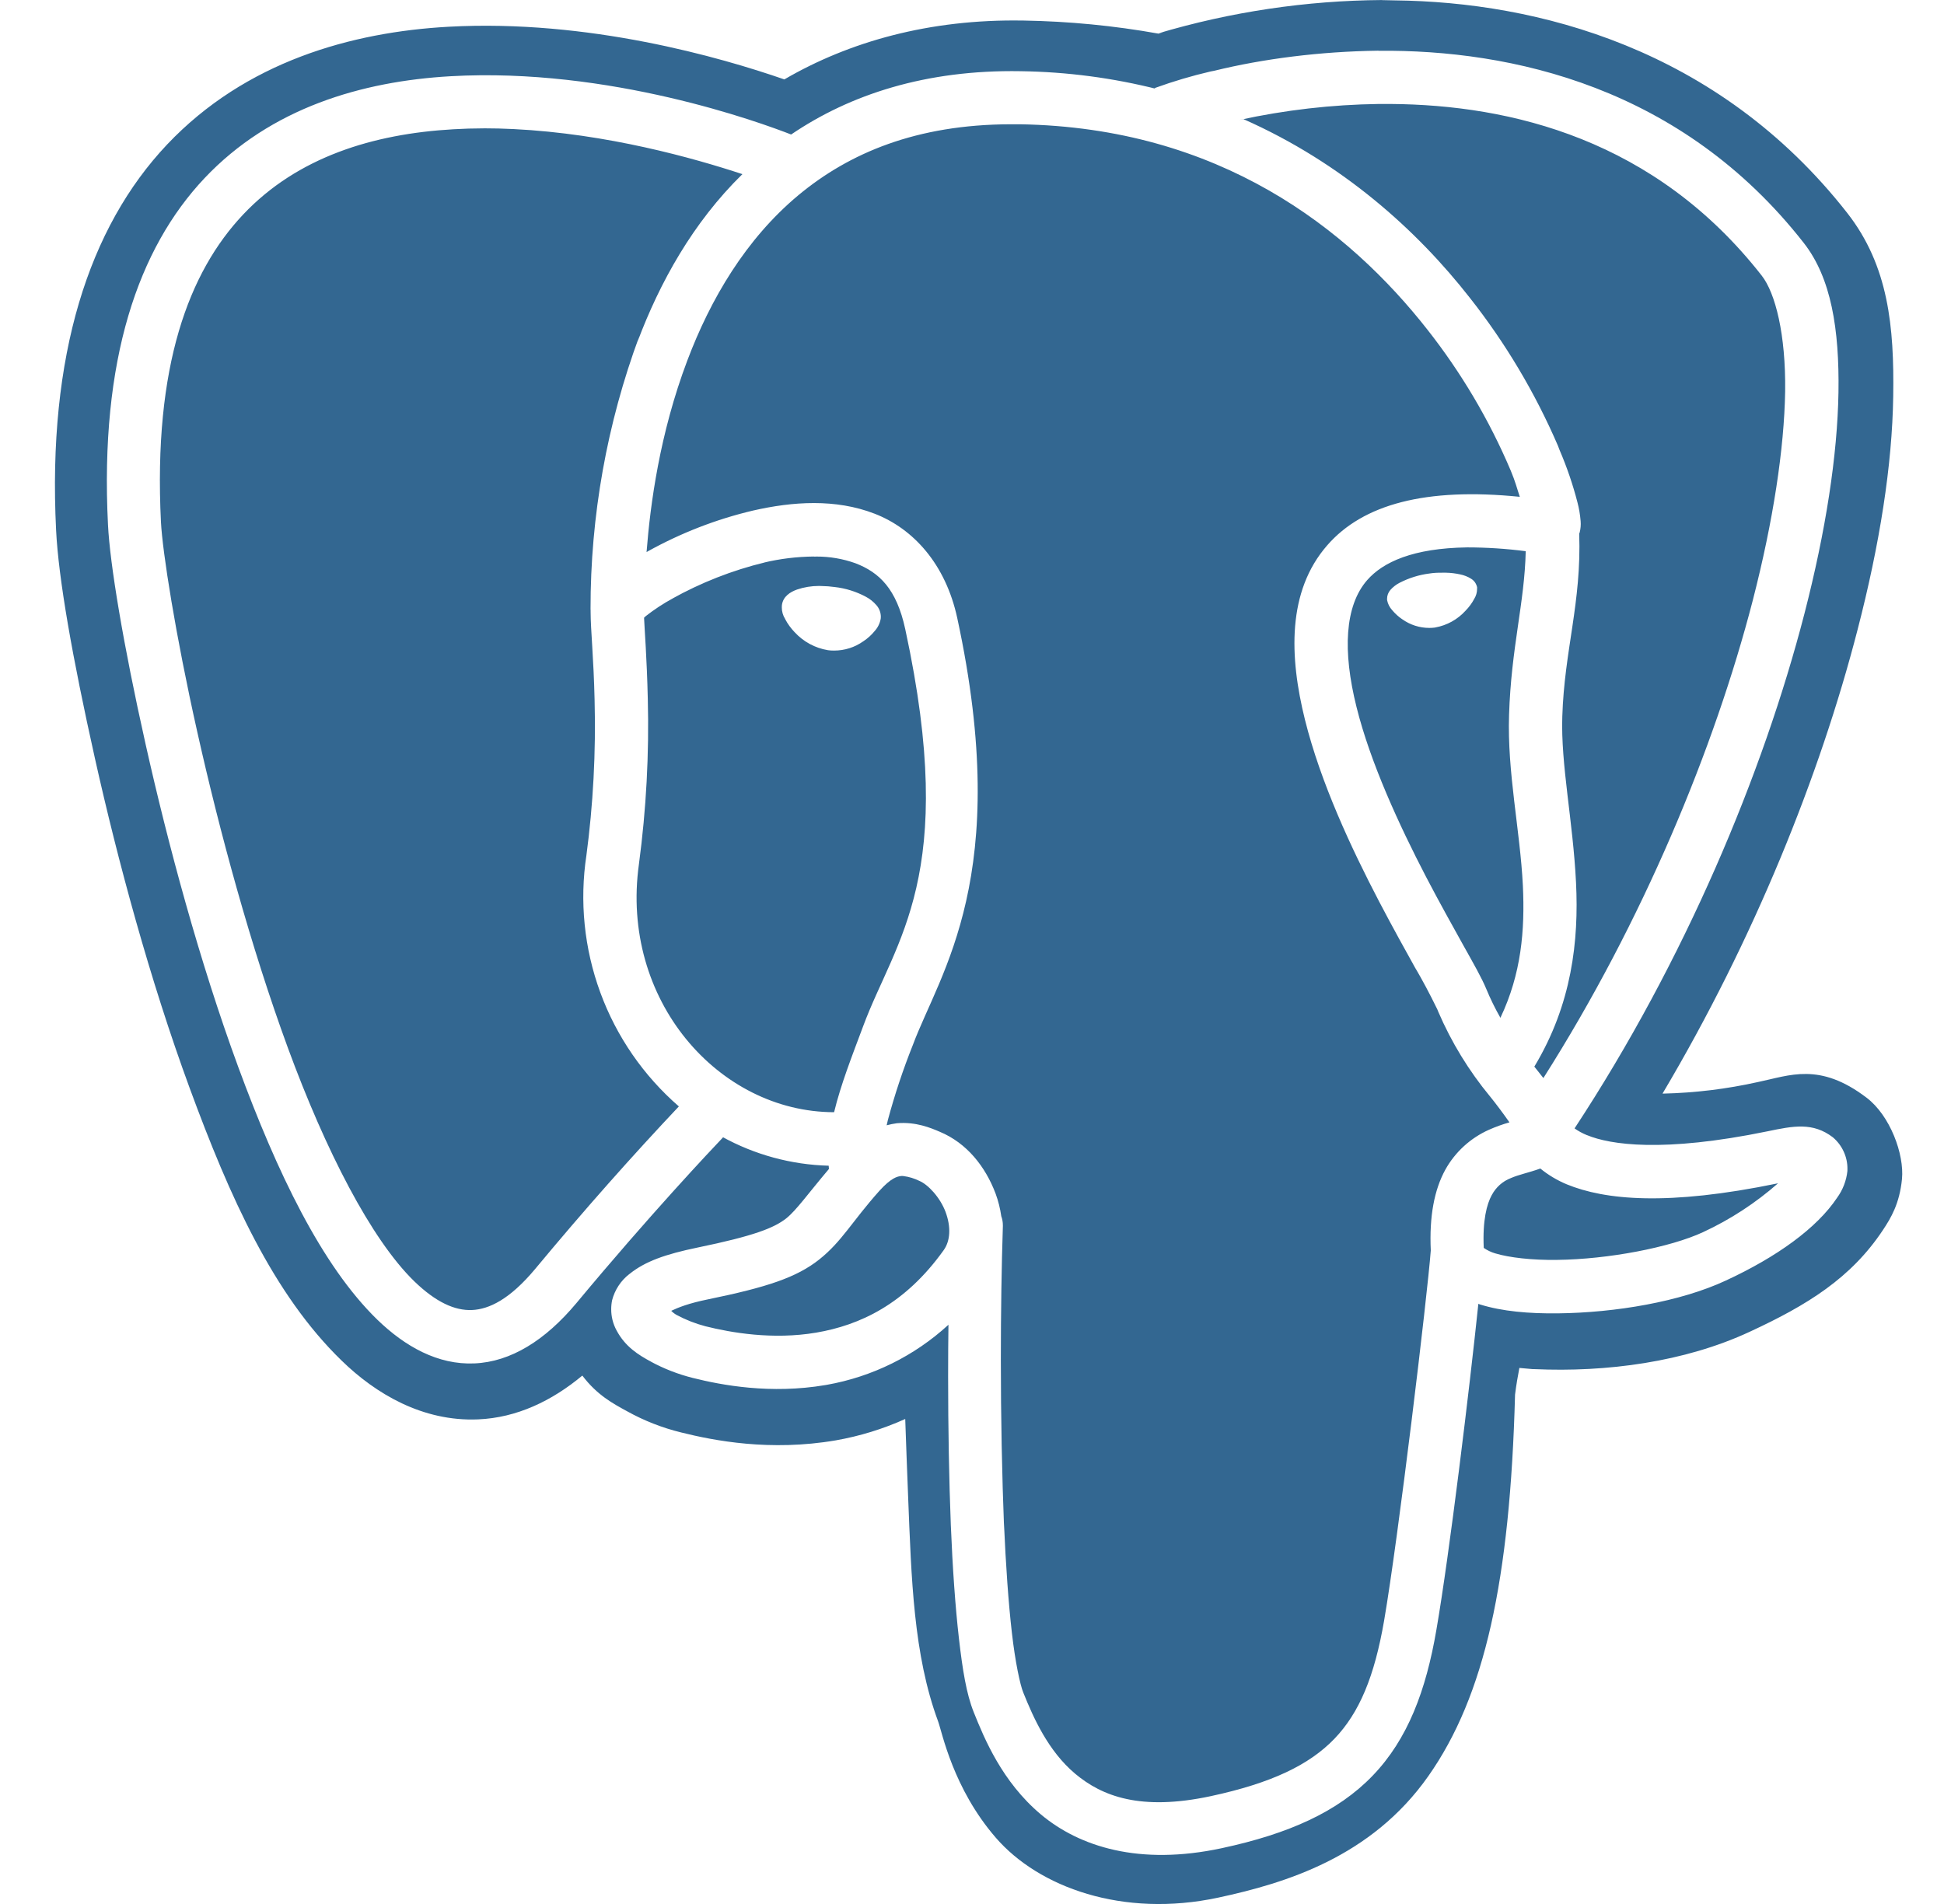 <svg width="49" height="48" viewBox="0 0 49 48" fill="none" xmlns="http://www.w3.org/2000/svg">
<g id="postgresql" clip-path="url(#clip0_271_3802)">
<path id="Vector" d="M34.837 0.001C32.922 0.014 31.019 0.298 29.184 0.844L29.328 0.808L29.202 0.848C28.079 0.647 26.942 0.537 25.802 0.518H25.782C23.426 0.478 21.402 1.051 19.77 2.002C18.162 1.444 14.827 0.482 11.311 0.674C8.863 0.808 6.192 1.552 4.212 3.643C2.238 5.732 1.194 8.966 1.414 13.367C1.474 14.58 1.821 16.56 2.394 19.125C2.967 21.69 3.774 24.691 4.78 27.429C5.787 30.169 6.888 32.629 8.61 34.3C9.469 35.138 10.654 35.842 12.049 35.783C13.028 35.743 13.915 35.314 14.678 34.679C15.05 35.17 15.448 35.383 15.811 35.581C16.238 35.818 16.696 35.997 17.171 36.113C17.997 36.319 19.41 36.595 21.066 36.312C21.67 36.206 22.258 36.025 22.817 35.773C22.839 36.432 22.865 37.079 22.89 37.733C22.973 39.804 23.024 41.718 23.646 43.397C23.747 43.671 24.02 45.083 25.1 46.329C26.18 47.577 28.296 48.355 30.705 47.84C32.404 47.475 34.567 46.819 36.003 44.775C37.423 42.755 38.062 39.857 38.188 35.158C38.22 34.904 38.258 34.688 38.297 34.486L38.635 34.516H38.675C40.489 34.598 42.457 34.34 44.101 33.575C45.557 32.902 46.658 32.219 47.461 31.009C47.66 30.709 47.88 30.347 47.941 29.723C48.001 29.099 47.642 28.123 47.048 27.673C45.859 26.769 45.11 27.114 44.308 27.279C43.523 27.454 42.724 27.552 41.92 27.57H41.905C44.216 23.676 45.875 19.541 46.82 15.881C47.38 13.721 47.695 11.729 47.72 9.987C47.746 8.246 47.605 6.704 46.561 5.369C43.298 1.201 38.713 0.049 35.166 0.01C35.056 0.009 34.945 0.006 34.836 0.003L34.837 0.001ZM34.744 1.28C38.099 1.249 42.388 2.191 45.465 6.124C46.157 7.007 46.364 8.3 46.34 9.891C46.314 11.481 46.02 13.385 45.482 15.471C44.438 19.51 42.466 24.22 39.688 28.447C39.783 28.515 39.886 28.571 39.994 28.615L40.004 28.618C40.585 28.858 41.906 29.064 44.545 28.522C45.209 28.383 45.695 28.288 46.199 28.672C46.314 28.77 46.407 28.891 46.47 29.028C46.534 29.165 46.567 29.314 46.566 29.465C46.566 29.485 46.566 29.505 46.565 29.526V29.523C46.539 29.767 46.448 30.001 46.303 30.199L46.306 30.195C45.795 30.961 44.789 31.687 43.499 32.284C42.358 32.816 40.72 33.094 39.268 33.11C38.54 33.118 37.868 33.062 37.298 32.884L37.263 32.87C37.042 34.99 36.536 39.176 36.206 41.085C35.943 42.626 35.48 43.85 34.599 44.765C33.718 45.681 32.473 46.233 30.796 46.593C28.72 47.039 27.207 46.559 26.23 45.737C25.257 44.916 24.81 43.829 24.543 43.163C24.359 42.702 24.263 42.107 24.171 41.31C24.08 40.514 24.011 39.54 23.966 38.443C23.922 37.325 23.898 36.014 23.898 34.697C23.898 34.24 23.901 33.783 23.907 33.328V33.397C23.05 34.184 21.986 34.709 20.84 34.912L20.804 34.918C19.425 35.152 18.195 34.922 17.462 34.738C17.091 34.645 16.734 34.506 16.399 34.324L16.423 34.336C16.082 34.154 15.758 33.947 15.542 33.542C15.452 33.378 15.405 33.193 15.406 33.005C15.406 32.927 15.414 32.849 15.43 32.773L15.428 32.781C15.496 32.519 15.648 32.286 15.862 32.12L15.865 32.119C16.261 31.797 16.784 31.617 17.574 31.453C19.013 31.157 19.514 30.955 19.82 30.714C20.079 30.505 20.373 30.085 20.894 29.47C20.892 29.451 20.889 29.422 20.888 29.394V29.388C19.945 29.363 19.022 29.112 18.197 28.656L18.227 28.671C17.927 28.987 16.395 30.607 14.527 32.854C13.741 33.794 12.872 34.334 11.957 34.372C11.041 34.412 10.213 33.95 9.509 33.268C8.104 31.901 6.982 29.553 6.004 26.896C5.028 24.24 4.234 21.282 3.67 18.762C3.105 16.242 2.77 14.21 2.722 13.23C2.512 9.066 3.486 6.26 5.157 4.49C6.829 2.72 9.121 2.05 11.354 1.922C15.364 1.693 19.172 3.091 19.941 3.391C21.425 2.383 23.337 1.754 25.725 1.795C26.894 1.811 28.057 1.964 29.19 2.252L29.088 2.23L29.128 2.212C29.581 2.048 30.044 1.911 30.513 1.802L30.606 1.784C31.843 1.481 33.27 1.298 34.737 1.278H34.75L34.744 1.28ZM35.047 2.621H34.754C33.569 2.637 32.389 2.773 31.231 3.026L31.346 3.005C33.838 4.109 35.72 5.809 37.046 7.505C37.946 8.646 38.693 9.901 39.268 11.235L39.31 11.345C39.494 11.773 39.645 12.214 39.761 12.665C39.802 12.819 39.828 12.978 39.841 13.137C39.849 13.234 39.84 13.331 39.817 13.425C39.817 13.431 39.806 13.445 39.805 13.451C39.865 15.203 39.431 16.39 39.379 18.063C39.338 19.275 39.649 20.698 39.725 22.252C39.797 23.712 39.622 25.317 38.674 26.89C38.753 26.986 38.825 27.082 38.902 27.178C41.41 23.229 43.217 18.858 44.181 15.132C44.697 13.127 44.972 11.309 44.996 9.869C45.015 8.429 44.748 7.385 44.406 6.949C41.723 3.517 38.09 2.642 35.047 2.621ZM25.468 3.133C23.105 3.139 21.408 3.853 20.123 4.922C18.797 6.028 17.907 7.543 17.323 9.092C16.628 10.932 16.391 12.711 16.297 13.92L16.322 13.903C17.156 13.439 18.05 13.091 18.978 12.872C19.982 12.642 21.065 12.57 22.044 12.95C23.024 13.329 23.834 14.223 24.128 15.579C25.536 22.093 23.69 24.514 23.01 26.342C22.763 26.96 22.553 27.591 22.38 28.234L22.349 28.369C22.434 28.346 22.52 28.329 22.607 28.317C23.087 28.276 23.463 28.436 23.687 28.532C24.371 28.816 24.84 29.413 25.095 30.092C25.163 30.276 25.21 30.467 25.238 30.661C25.265 30.734 25.278 30.812 25.278 30.89V30.914C25.245 31.913 25.227 33.089 25.227 34.268C25.227 35.717 25.255 37.159 25.311 38.595L25.305 38.388C25.352 39.464 25.419 40.412 25.505 41.16C25.59 41.906 25.713 42.474 25.791 42.666C26.048 43.307 26.421 44.144 27.098 44.714C27.774 45.282 28.743 45.661 30.516 45.282C32.052 44.952 33 44.494 33.634 43.836C34.266 43.178 34.644 42.263 34.887 40.86C35.248 38.76 35.977 32.67 36.064 31.525C36.024 30.661 36.153 29.996 36.429 29.491C36.677 29.043 37.065 28.689 37.532 28.481C37.699 28.407 37.871 28.345 38.047 28.295C37.868 28.04 37.709 27.829 37.543 27.623L37.561 27.646C37.025 26.998 36.584 26.277 36.252 25.505L36.229 25.447C36.025 25.029 35.854 24.712 35.673 24.401L35.715 24.48C35.449 24 35.113 23.399 34.761 22.726C34.057 21.376 33.291 19.74 32.893 18.147C32.497 16.555 32.439 14.907 33.456 13.745C34.356 12.713 35.935 12.285 38.308 12.525C38.237 12.315 38.196 12.141 38.078 11.861C37.537 10.585 36.828 9.388 35.971 8.3L35.997 8.333C33.987 5.763 30.733 3.215 25.706 3.133L25.468 3.133ZM12.185 3.236C11.932 3.236 11.677 3.244 11.425 3.259C9.404 3.374 7.495 3.961 6.129 5.408C4.761 6.856 3.861 9.23 4.057 13.16C4.095 13.904 4.419 15.987 4.975 18.463C5.529 20.94 6.315 23.853 7.26 26.427C8.206 29 9.352 31.24 10.44 32.3C10.987 32.83 11.464 33.044 11.896 33.026C12.329 33.007 12.851 32.756 13.49 31.99C14.744 30.481 15.928 29.147 17.15 27.852L17.111 27.893C16.22 27.119 15.539 26.132 15.132 25.023C14.725 23.915 14.604 22.722 14.782 21.555L14.777 21.594C14.952 20.284 15.022 18.963 14.987 17.642C14.963 16.578 14.887 15.87 14.887 15.428V15.38L14.885 15.368V15.356C14.882 13.008 15.298 10.679 16.114 8.477L16.069 8.614C16.628 7.126 17.462 5.614 18.713 4.39C17.485 3.986 15.305 3.37 12.946 3.254C12.694 3.241 12.441 3.235 12.188 3.235H12.187L12.185 3.236ZM36.979 13.8C35.621 13.819 34.86 14.168 34.459 14.627C33.894 15.276 33.84 16.416 34.191 17.82C34.54 19.226 35.265 20.797 35.944 22.104C36.285 22.758 36.615 23.346 36.88 23.824C37.148 24.304 37.344 24.645 37.464 24.934C37.567 25.183 37.686 25.425 37.819 25.659C38.346 24.549 38.439 23.458 38.385 22.323C38.314 20.917 37.989 19.479 38.037 18.023C38.091 16.32 38.427 15.213 38.457 13.896C37.966 13.832 37.472 13.8 36.978 13.8H36.979ZM20.513 14.03C20.085 14.034 19.659 14.086 19.242 14.186L19.281 14.178C18.459 14.377 17.667 14.688 16.928 15.101L16.974 15.077C16.726 15.21 16.489 15.366 16.267 15.54L16.277 15.533L16.234 15.573C16.246 15.866 16.304 16.574 16.328 17.615C16.364 19.008 16.289 20.402 16.105 21.783C15.626 25.203 18.108 28.035 21.024 28.039C21.194 27.337 21.475 26.625 21.755 25.875C22.566 23.686 24.165 22.091 22.818 15.863C22.598 14.843 22.163 14.431 21.563 14.2C21.248 14.087 20.915 14.03 20.581 14.031C20.558 14.031 20.535 14.031 20.512 14.033H20.515L20.513 14.03ZM36.346 14.438H36.446C36.567 14.44 36.688 14.455 36.806 14.481C36.904 14.501 36.998 14.538 37.082 14.591C37.121 14.615 37.154 14.647 37.18 14.684C37.205 14.722 37.223 14.764 37.232 14.808V14.81L37.231 14.826V14.846C37.231 14.935 37.206 15.022 37.159 15.098L37.16 15.096C37.102 15.206 37.027 15.307 36.94 15.396C36.739 15.618 36.471 15.766 36.176 15.819L36.169 15.821C36.122 15.827 36.075 15.83 36.028 15.83C35.783 15.83 35.545 15.754 35.346 15.612L35.349 15.615C35.252 15.55 35.165 15.471 35.09 15.381L35.089 15.38C35.025 15.309 34.981 15.223 34.963 15.129V15.126C34.962 15.117 34.961 15.106 34.962 15.096C34.962 15.014 34.992 14.934 35.047 14.871C35.112 14.798 35.19 14.738 35.276 14.693L35.281 14.691C35.514 14.571 35.766 14.492 36.026 14.459C36.132 14.442 36.239 14.436 36.346 14.439L36.346 14.438ZM20.706 14.774C20.817 14.775 20.928 14.784 21.038 14.799C21.313 14.83 21.579 14.913 21.824 15.044C21.925 15.097 22.015 15.169 22.089 15.255L22.091 15.257C22.162 15.338 22.202 15.442 22.202 15.551C22.202 15.567 22.2 15.584 22.199 15.599V15.597C22.179 15.713 22.127 15.82 22.049 15.906C21.968 16.006 21.873 16.092 21.767 16.163L21.762 16.166C21.546 16.32 21.288 16.402 21.023 16.401C20.968 16.402 20.914 16.398 20.861 16.391H20.867C20.544 16.338 20.249 16.177 20.028 15.936L20.027 15.935C19.935 15.839 19.856 15.731 19.794 15.614L19.791 15.606C19.735 15.518 19.705 15.415 19.706 15.309C19.706 15.288 19.707 15.269 19.709 15.249V15.252C19.739 15.036 19.917 14.924 20.091 14.862C20.268 14.802 20.454 14.772 20.64 14.772C20.664 14.772 20.687 14.772 20.711 14.774H20.708H20.706ZM38.825 29.459L38.819 29.461C38.525 29.567 38.284 29.611 38.08 29.701C37.876 29.78 37.707 29.93 37.604 30.124L37.601 30.128C37.475 30.358 37.367 30.766 37.399 31.46C37.488 31.521 37.585 31.568 37.688 31.598L37.696 31.6C38.038 31.703 38.612 31.772 39.251 31.762C40.528 31.748 42.097 31.45 42.931 31.061C43.618 30.742 44.256 30.325 44.825 29.824L44.816 29.832H44.814C42.029 30.408 40.454 30.253 39.488 29.856C39.247 29.755 39.021 29.62 38.819 29.454L38.824 29.457L38.825 29.459ZM22.764 29.647H22.722C22.616 29.657 22.463 29.693 22.164 30.023C21.468 30.803 21.224 31.294 20.651 31.751C20.076 32.207 19.331 32.452 17.841 32.758C17.369 32.854 17.099 32.96 16.919 33.046C16.959 33.088 17.007 33.124 17.058 33.152C17.288 33.275 17.531 33.37 17.783 33.436C18.423 33.596 19.475 33.782 20.573 33.596C21.671 33.409 22.812 32.882 23.787 31.516C23.955 31.28 23.973 30.932 23.835 30.557C23.696 30.184 23.39 29.861 23.174 29.771C23.047 29.708 22.912 29.667 22.772 29.649H22.764L22.764 29.647Z" fill="#336791"/>
</g>
<defs>
<clipPath id="clip0_271_3802">
<rect width="48" height="48" fill="white" transform="translate(0.667 0.001)"/>
</clipPath>
</defs>
</svg>
